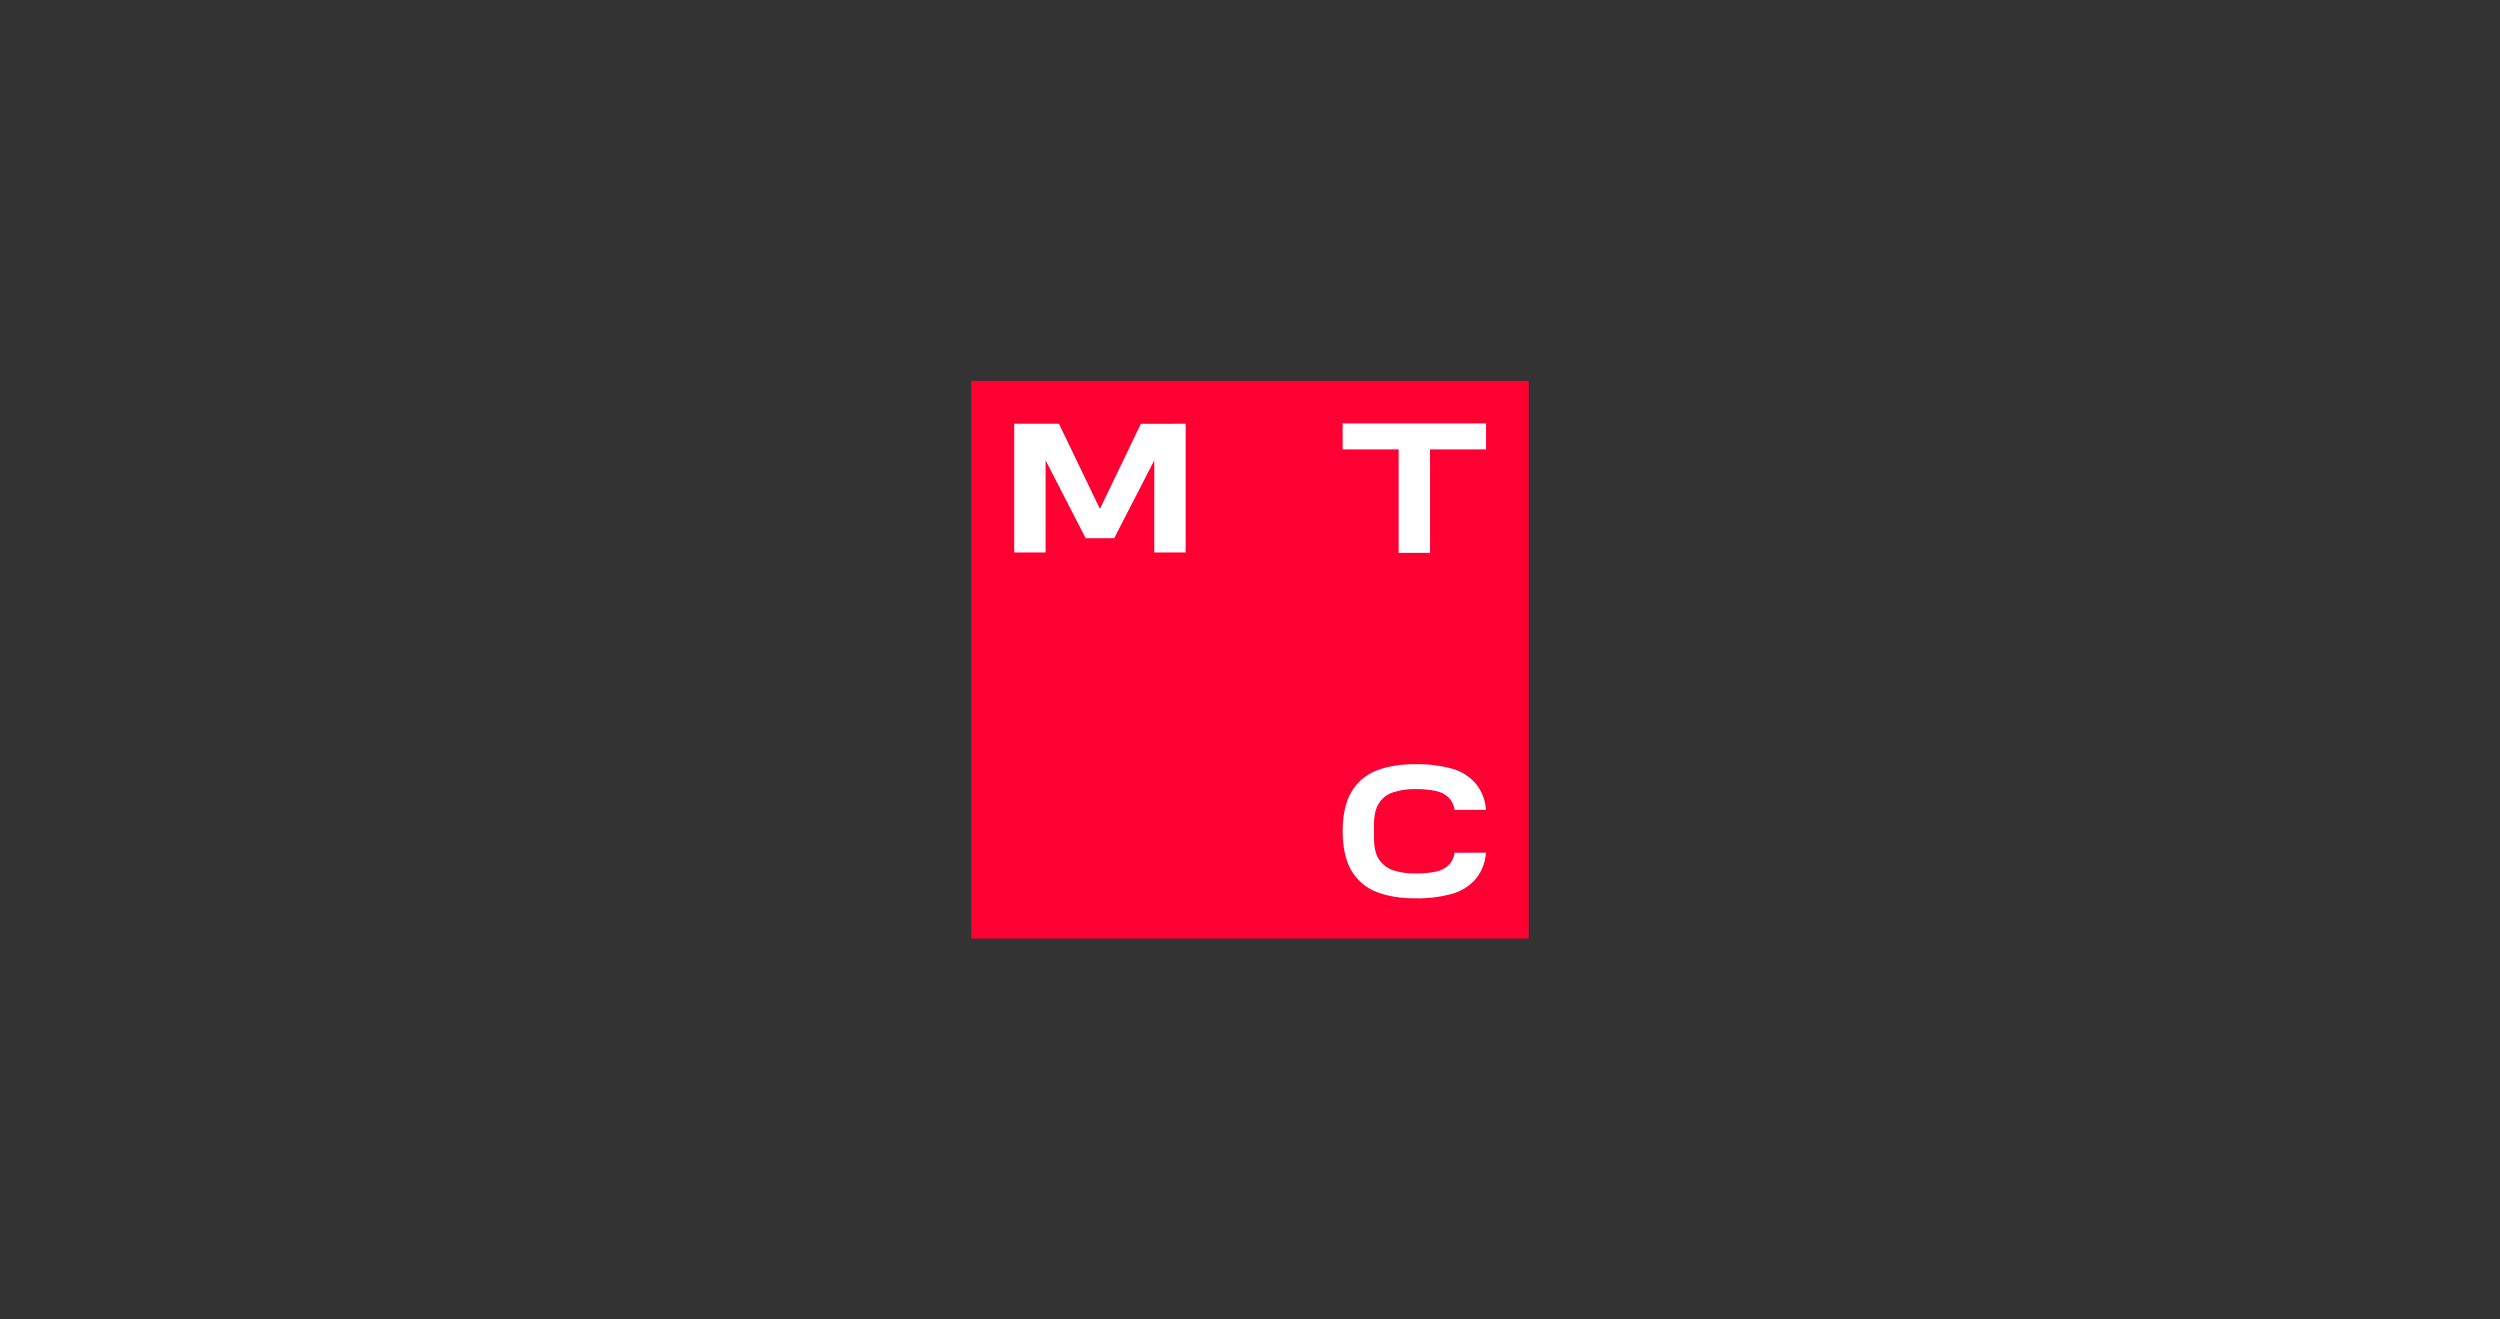 <?xml version="1.0" encoding="UTF-8"?> <svg xmlns="http://www.w3.org/2000/svg" viewBox="1424 2196 1152 608" width="1152" height="608"><rect x="1424" y="2196" width="1152" height="608" fill="#333333" stroke="none"/><path fill="#FF0032" stroke="none" fill-opacity="1" stroke-width="1" stroke-opacity="1" color="rgb(51, 51, 51)" font-size-adjust="none" id="tSvg1b170a9172" title="Path 4" d="M 1871.583 2371.515 C 1957.194 2371.515 2042.806 2371.515 2128.418 2371.515 C 2128.418 2457.172 2128.418 2542.828 2128.418 2628.485 C 2042.806 2628.485 1957.194 2628.485 1871.583 2628.485C 1871.583 2542.828 1871.583 2457.172 1871.583 2371.515Z"></path><path fill="white" stroke="none" fill-opacity="1" stroke-width="1" stroke-opacity="1" color="rgb(51, 51, 51)" font-size-adjust="none" id="tSvg11a51a1e9af" title="Path 5" d="M 2042.69 2391.101 C 2042.69 2395.097 2042.69 2399.094 2042.69 2403.09 C 2051.294 2403.09 2059.898 2403.09 2068.502 2403.09 C 2068.502 2418.982 2068.502 2434.874 2068.502 2450.766 C 2073.32 2450.766 2078.138 2450.766 2082.957 2450.766 C 2082.957 2434.874 2082.957 2418.982 2082.957 2403.09 C 2091.561 2403.09 2100.165 2403.09 2108.769 2403.09 C 2108.769 2399.094 2108.769 2395.097 2108.769 2391.101C 2086.742 2391.101 2064.716 2391.101 2042.69 2391.101Z M 1949.724 2391.278 C 1943.431 2404.351 1937.139 2417.425 1930.847 2430.498 C 1924.554 2417.422 1918.262 2404.346 1911.97 2391.27 C 1905.097 2391.27 1898.224 2391.27 1891.351 2391.27 C 1891.351 2411.038 1891.351 2430.805 1891.351 2450.573 C 1896.169 2450.573 1900.987 2450.573 1905.806 2450.573 C 1905.806 2436.426 1905.806 2422.28 1905.806 2408.133 C 1911.959 2420.085 1918.112 2432.037 1924.266 2443.989 C 1928.653 2443.989 1933.04 2443.989 1937.428 2443.989 C 1943.581 2432.037 1949.734 2420.085 1955.888 2408.133 C 1955.888 2422.28 1955.888 2436.426 1955.888 2450.573 C 1960.706 2450.573 1965.524 2450.573 1970.343 2450.573 C 1970.343 2430.805 1970.343 2411.038 1970.343 2391.27C 1963.47 2391.273 1956.597 2391.275 1949.724 2391.278Z M 2094.282 2588.944 C 2094.012 2591.134 2093.014 2593.17 2091.449 2594.725 C 2089.825 2596.207 2087.826 2597.215 2085.67 2597.64 C 2082.523 2598.265 2079.319 2598.555 2076.111 2598.508 C 2072.693 2598.569 2069.288 2598.069 2066.03 2597.03 C 2063.359 2596.162 2061.056 2594.423 2059.489 2592.092 C 2057.908 2589.763 2057.137 2586.39 2057.137 2582.11 C 2057.137 2580.084 2057.137 2578.057 2057.137 2576.031 C 2057.137 2571.719 2057.924 2568.354 2059.489 2566.017 C 2061.054 2563.688 2063.342 2561.954 2066.014 2561.087 C 2069.271 2560.046 2072.677 2559.547 2076.095 2559.609 C 2079.305 2559.561 2082.516 2559.85 2085.654 2560.476 C 2087.813 2560.91 2089.812 2561.922 2091.433 2563.391 C 2092.998 2564.949 2094.001 2566.989 2094.266 2569.173 C 2099.087 2569.173 2103.908 2569.173 2108.729 2569.173 C 2108.469 2564.612 2106.73 2560.259 2103.777 2556.774 C 2100.863 2553.569 2097.092 2551.266 2092.91 2550.141 C 2087.428 2548.696 2081.771 2548.02 2076.103 2548.134 C 2069.177 2548.134 2063.165 2549.129 2058.245 2551.097 C 2053.376 2552.969 2049.297 2556.456 2046.687 2560.974 C 2044.135 2565.359 2042.795 2571.205 2042.707 2578.368 C 2042.707 2578.587 2042.707 2578.807 2042.707 2579.026 C 2042.966 2579.037 2043.225 2579.047 2043.485 2579.058 C 2043.225 2579.058 2042.966 2579.058 2042.707 2579.058 C 2042.707 2579.275 2042.707 2579.492 2042.707 2579.709 C 2042.795 2586.88 2044.135 2592.718 2046.687 2597.102 C 2049.296 2601.623 2053.373 2605.109 2058.245 2606.98 C 2063.165 2608.947 2069.185 2609.951 2076.103 2609.951 C 2081.771 2610.067 2087.428 2609.391 2092.91 2607.943 C 2097.095 2606.82 2100.867 2604.514 2103.777 2601.302 C 2106.731 2597.817 2108.472 2593.465 2108.729 2588.903C 2103.913 2588.917 2099.097 2588.93 2094.282 2588.944Z"></path><defs> </defs></svg> 